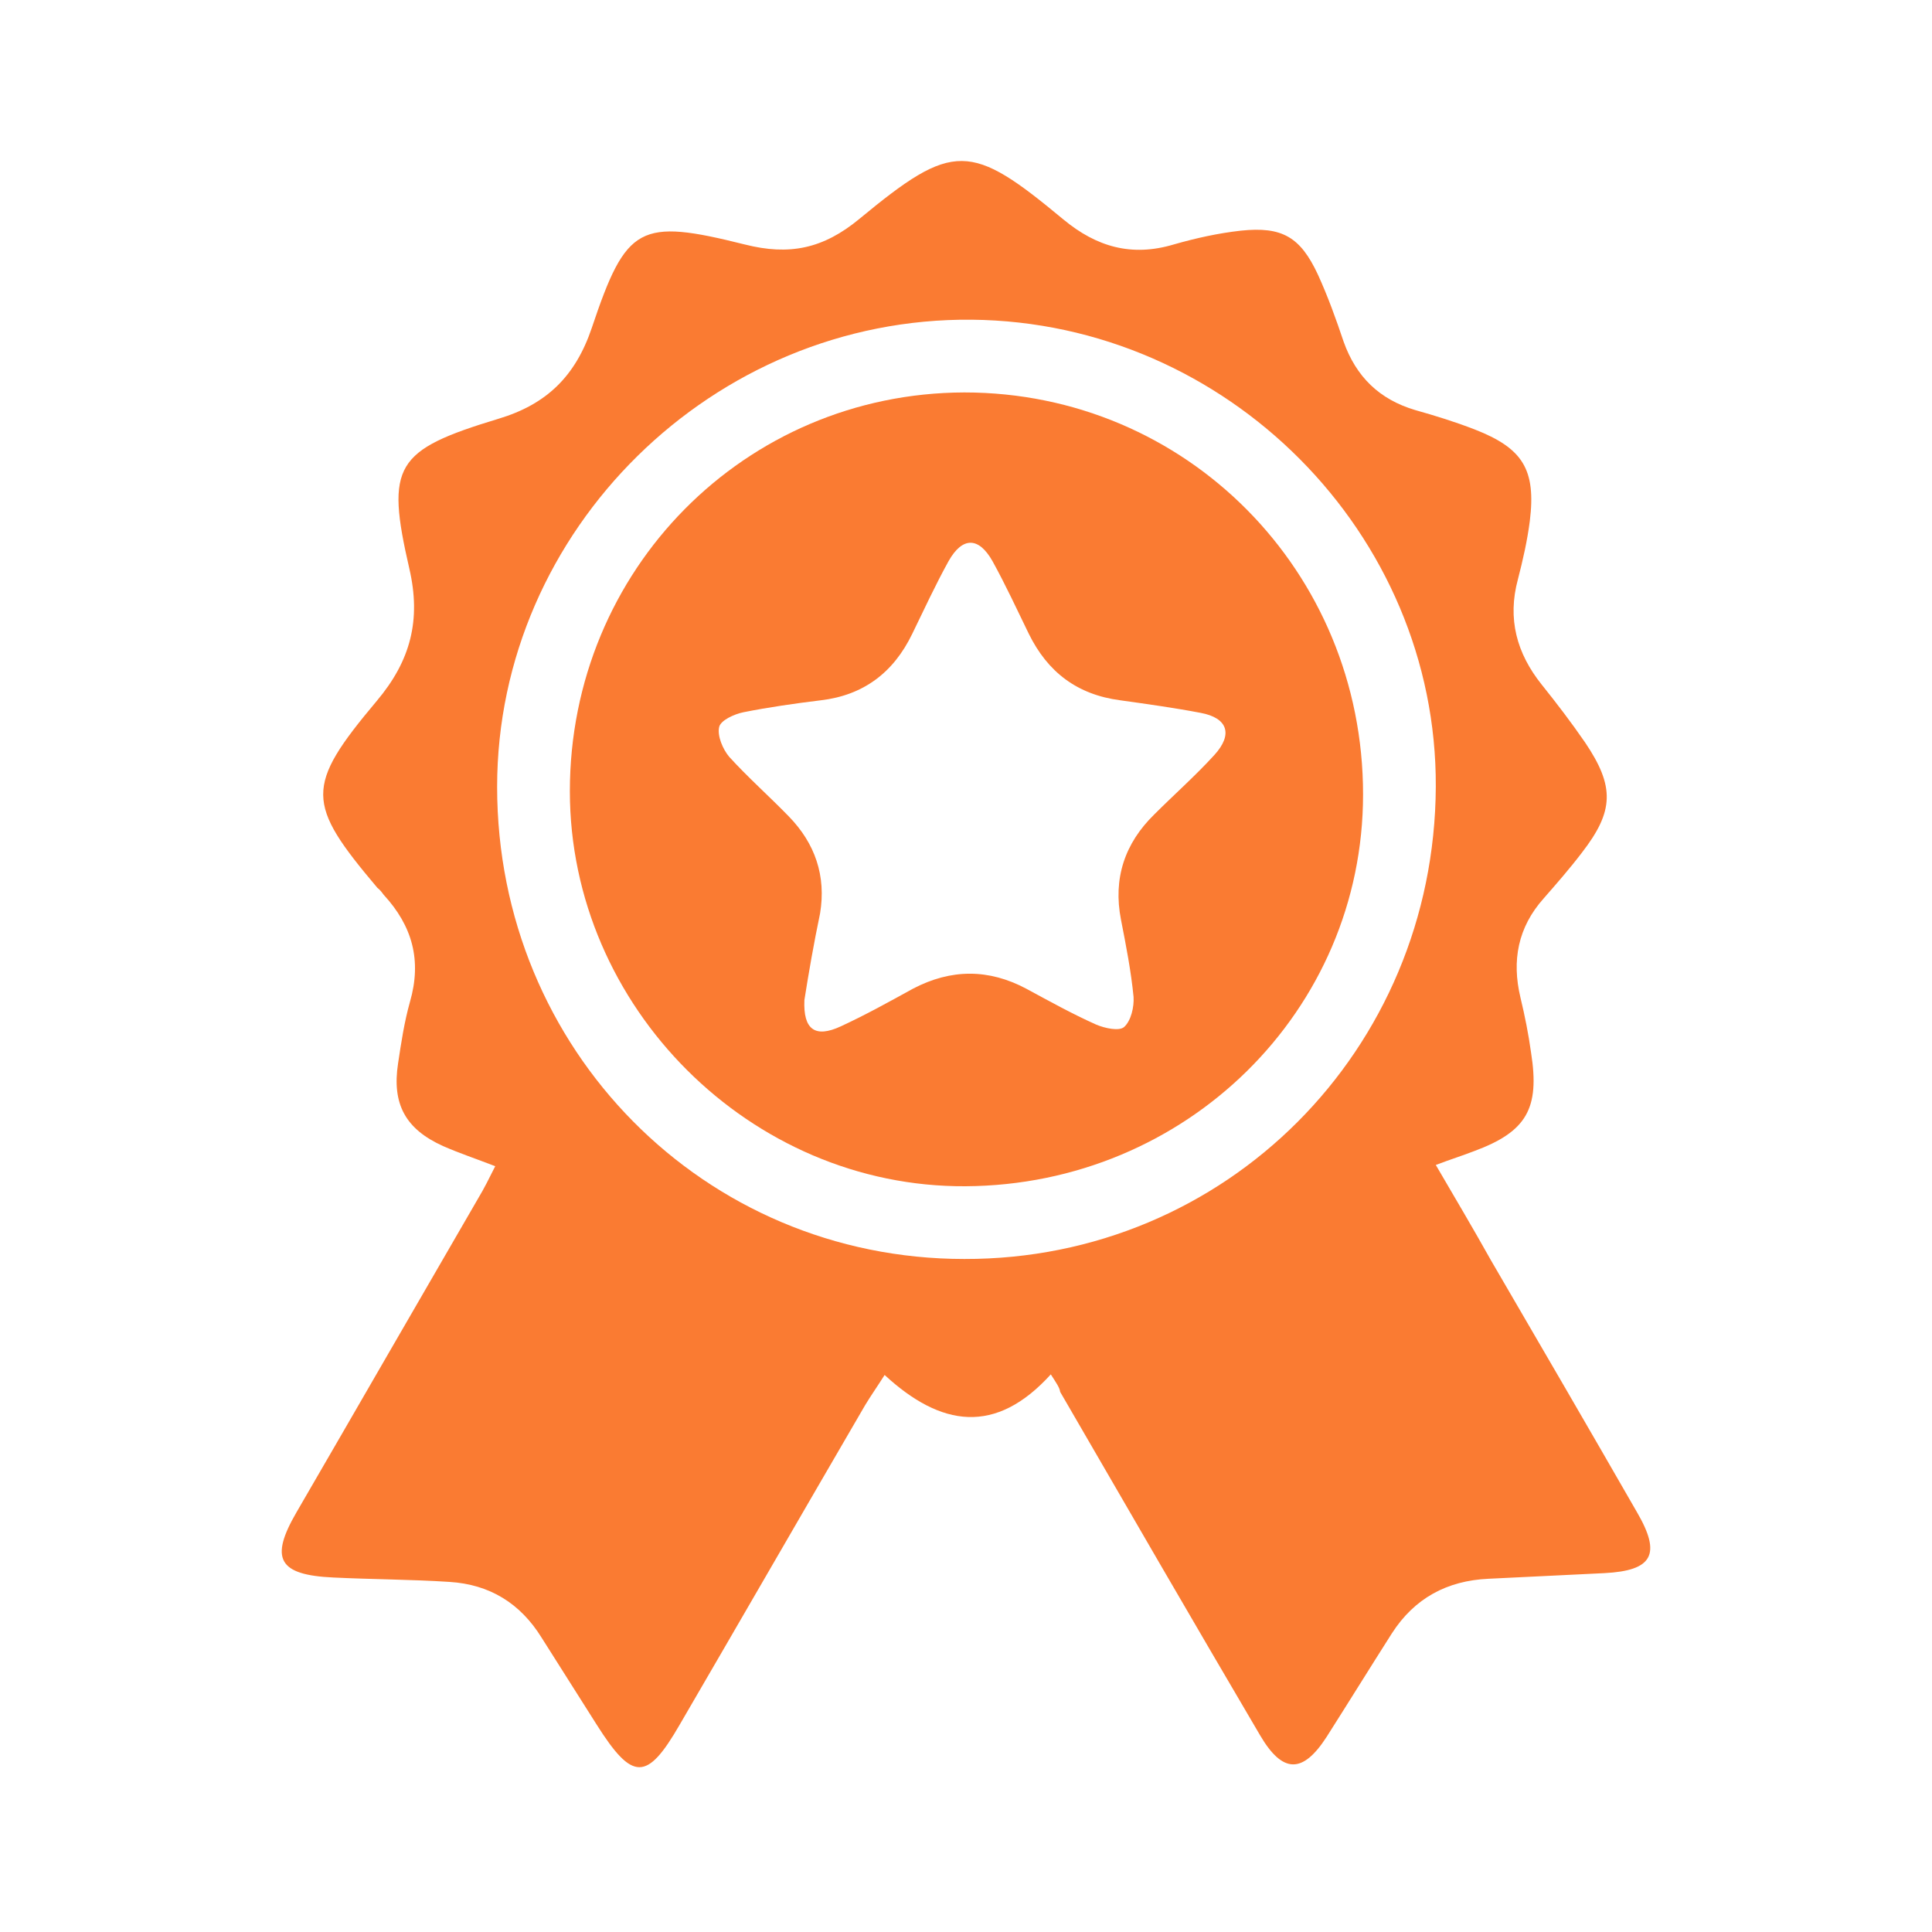 <svg width="48" height="48" viewBox="0 0 48 48" fill="none" xmlns="http://www.w3.org/2000/svg">
<g id="Frame 145025">
<g id="Group">
<path id="Vector" d="M26.107 34.146C24.736 35.657 23.38 35.454 21.978 34.161C21.791 34.457 21.636 34.675 21.495 34.909C19.953 37.557 18.426 40.206 16.884 42.854C16.074 44.256 15.716 44.256 14.828 42.854C14.376 42.138 13.909 41.405 13.457 40.689C12.927 39.832 12.164 39.364 11.167 39.302C10.217 39.24 9.251 39.24 8.285 39.193C6.914 39.131 6.696 38.726 7.366 37.573C8.877 34.971 10.373 32.37 11.883 29.768C12.024 29.535 12.148 29.285 12.304 28.974C11.821 28.787 11.401 28.647 11.011 28.475C10.076 28.055 9.734 27.432 9.89 26.419C9.967 25.905 10.045 25.391 10.185 24.892C10.482 23.864 10.248 23.007 9.531 22.229C9.485 22.166 9.438 22.104 9.375 22.057C7.6 19.954 7.568 19.549 9.36 17.415C10.201 16.418 10.466 15.405 10.17 14.128C9.578 11.557 9.812 11.184 12.382 10.405C13.582 10.046 14.298 9.345 14.703 8.146C15.56 5.591 15.887 5.42 18.504 6.074C19.61 6.354 20.452 6.183 21.355 5.435C23.692 3.503 24.112 3.535 26.418 5.451C27.244 6.136 28.116 6.385 29.16 6.074C29.705 5.918 30.266 5.793 30.827 5.731C31.855 5.622 32.307 5.887 32.743 6.822C32.992 7.367 33.194 7.928 33.382 8.489C33.693 9.361 34.269 9.922 35.157 10.187C35.656 10.327 36.154 10.482 36.637 10.669C37.837 11.137 38.164 11.666 38.008 12.944C37.946 13.427 37.837 13.91 37.712 14.393C37.447 15.374 37.681 16.231 38.304 17.01C38.678 17.477 39.036 17.945 39.379 18.443C40.127 19.549 40.096 20.157 39.301 21.185C39.005 21.574 38.678 21.948 38.351 22.322C37.712 23.039 37.556 23.864 37.775 24.783C37.884 25.235 37.977 25.702 38.039 26.154C38.258 27.541 37.93 28.117 36.622 28.6C36.341 28.709 36.045 28.802 35.672 28.943C36.154 29.768 36.606 30.532 37.042 31.311C38.258 33.398 39.473 35.486 40.672 37.573C41.28 38.617 41.062 39.022 39.862 39.084C38.896 39.131 37.946 39.178 36.98 39.224C35.952 39.271 35.142 39.707 34.581 40.58C34.036 41.436 33.506 42.293 32.961 43.15C32.369 44.069 31.87 44.069 31.31 43.119C29.643 40.284 27.991 37.433 26.34 34.582C26.325 34.473 26.247 34.364 26.107 34.146ZM23.957 31.279C30.453 31.295 35.64 26.092 35.672 19.549C35.703 13.255 30.484 8.006 24.144 7.943C17.725 7.881 12.351 13.162 12.351 19.549C12.351 26.076 17.492 31.279 23.957 31.279Z" fill="#FA7B32"/>
<path id="Vector_2" d="M33.865 19.736C33.865 25.11 29.472 29.441 23.988 29.472C18.645 29.503 14.158 25.017 14.158 19.658C14.158 14.159 18.505 9.766 23.957 9.75C29.472 9.75 33.865 14.19 33.865 19.736ZM19.985 24.846C19.953 25.578 20.249 25.796 20.888 25.5C21.495 25.22 22.087 24.892 22.68 24.565C23.63 24.067 24.564 24.067 25.499 24.565C26.076 24.877 26.636 25.188 27.228 25.453C27.446 25.547 27.805 25.625 27.929 25.515C28.101 25.36 28.179 25.017 28.163 24.768C28.101 24.129 27.976 23.49 27.851 22.852C27.649 21.823 27.945 20.951 28.677 20.235C29.176 19.736 29.705 19.269 30.173 18.755C30.64 18.241 30.5 17.835 29.83 17.711C29.176 17.586 28.506 17.493 27.836 17.399C26.761 17.259 26.029 16.698 25.561 15.748C25.265 15.14 24.985 14.533 24.658 13.941C24.315 13.333 23.91 13.333 23.567 13.941C23.24 14.533 22.96 15.14 22.664 15.748C22.197 16.714 21.449 17.275 20.39 17.399C19.751 17.477 19.096 17.571 18.473 17.695C18.24 17.742 17.897 17.898 17.866 18.069C17.819 18.287 17.959 18.614 18.115 18.801C18.582 19.315 19.112 19.783 19.595 20.281C20.249 20.951 20.53 21.761 20.374 22.696C20.218 23.444 20.093 24.16 19.985 24.846Z" fill="#FA7B32"/>
</g>
</g>
</svg>
